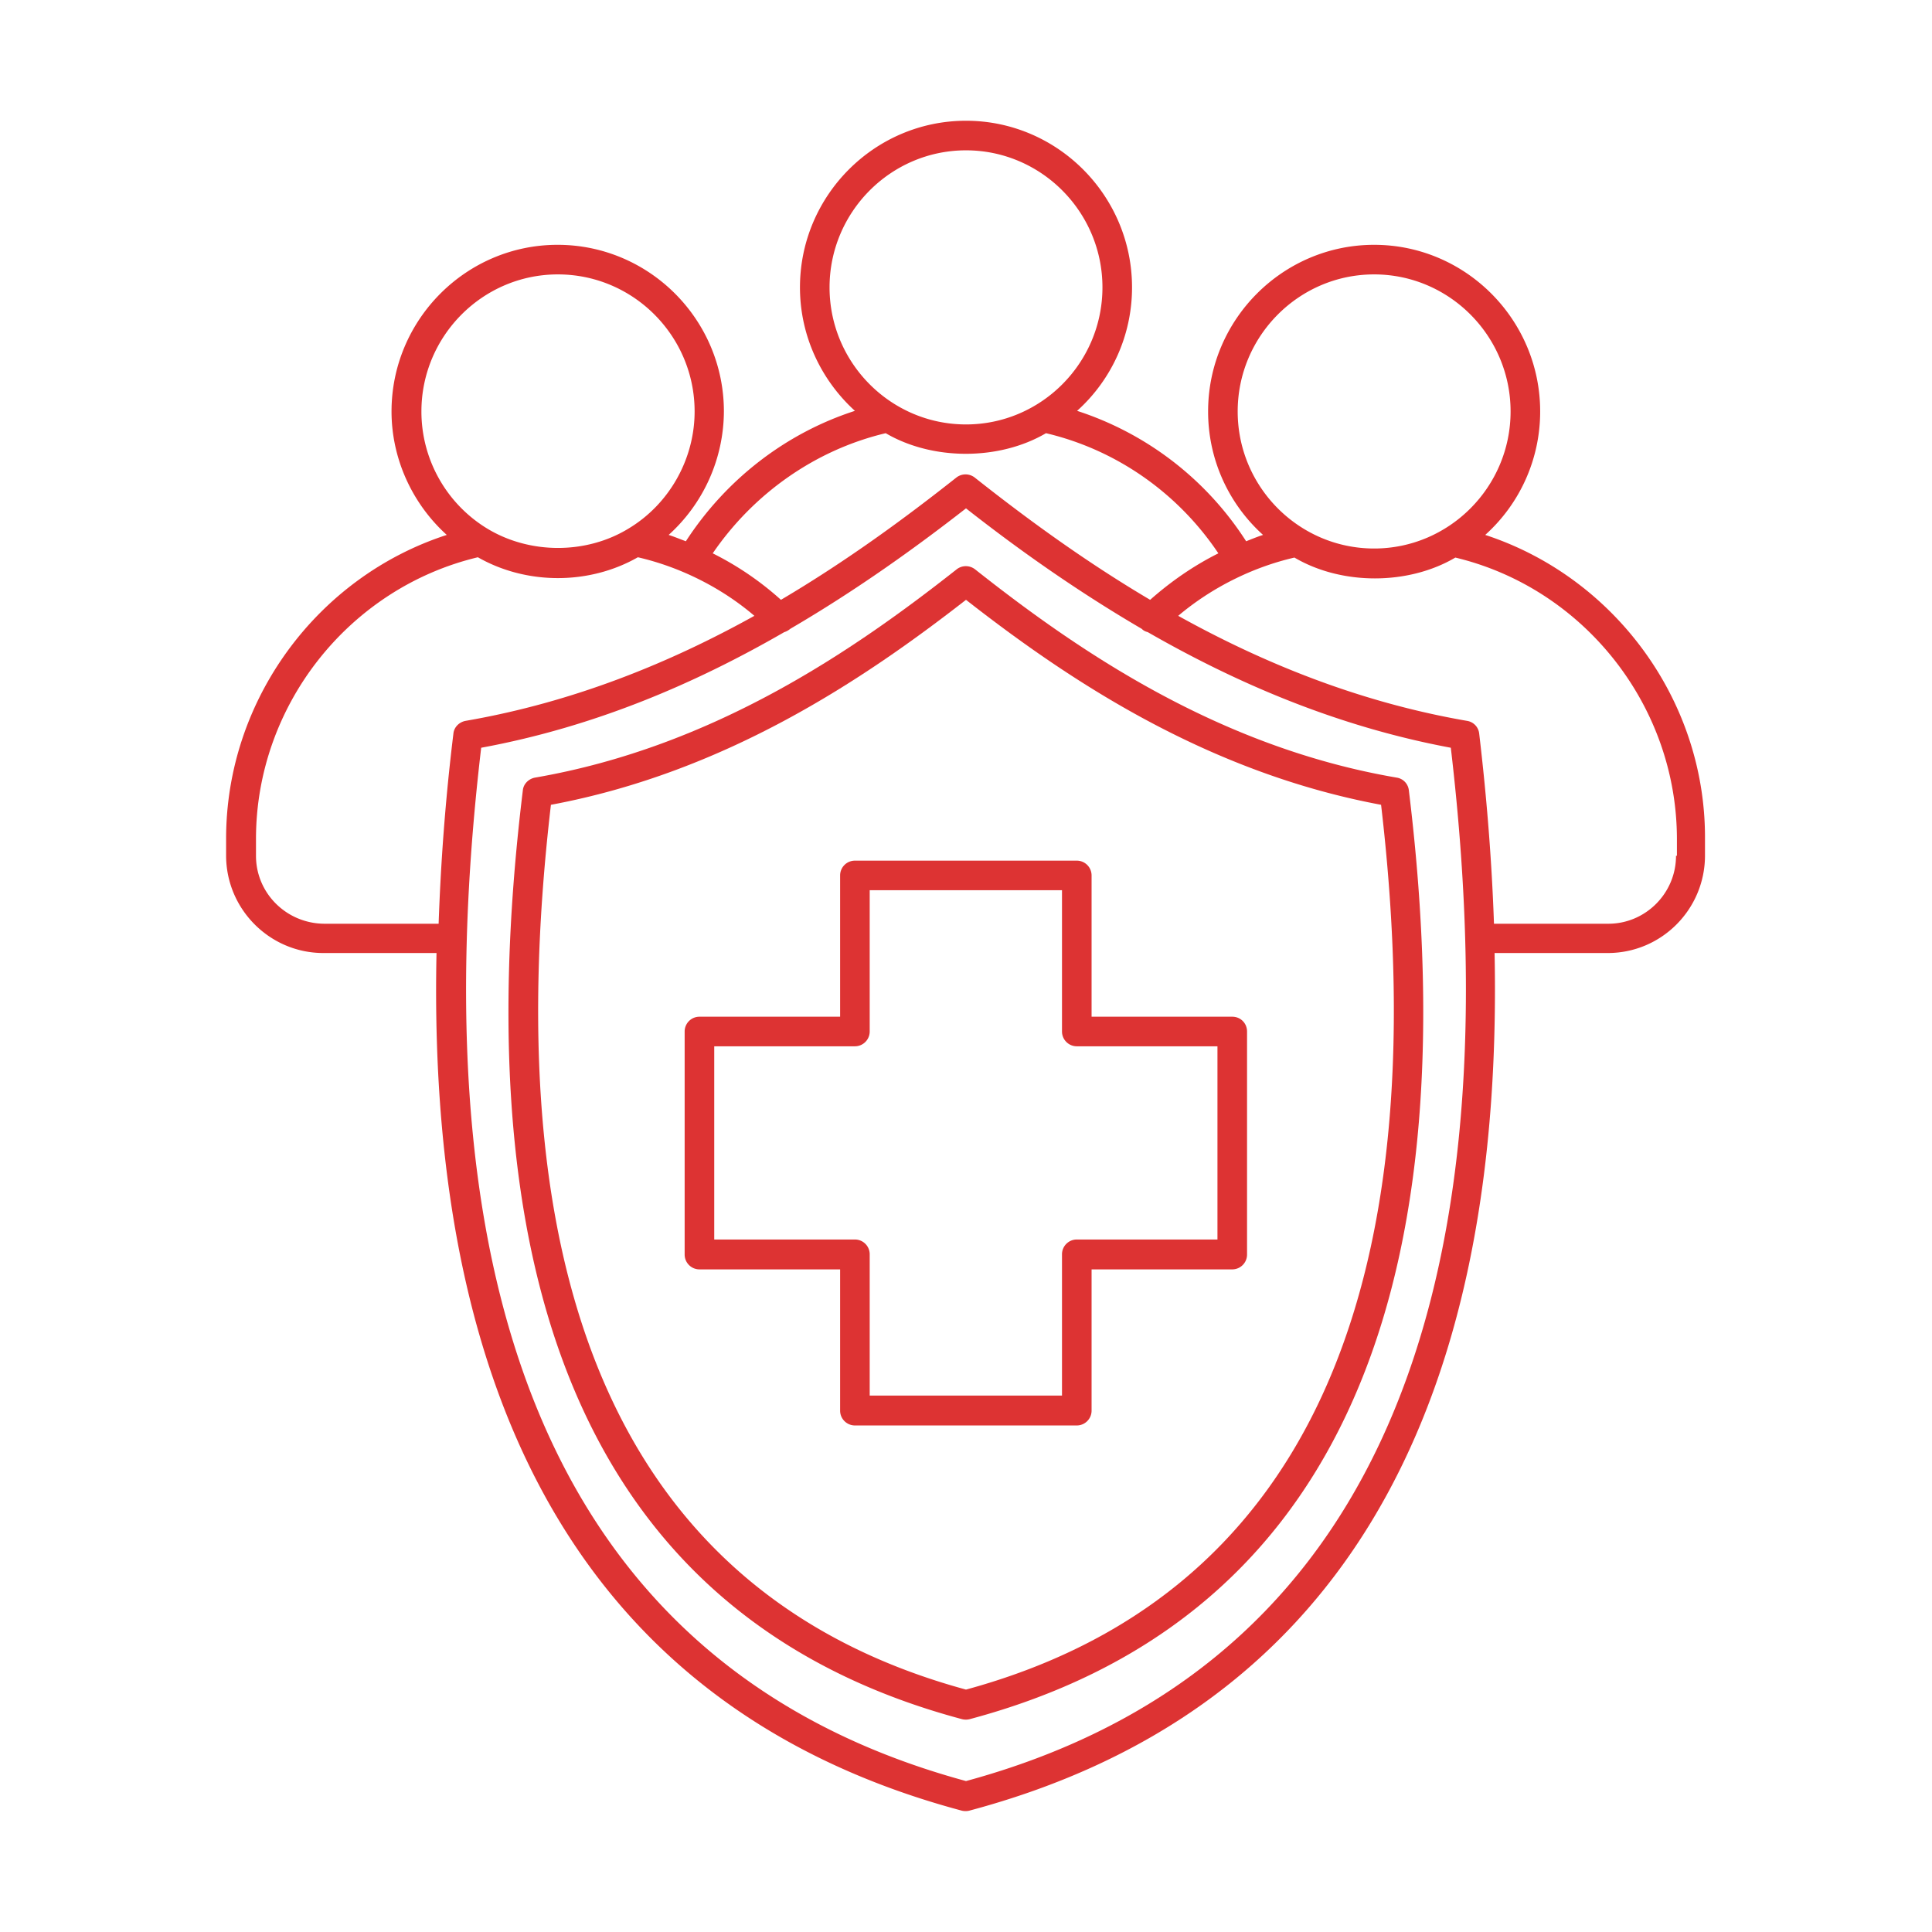 <svg xmlns="http://www.w3.org/2000/svg" version="1.1" xmlns:xlink="http://www.w3.org/1999/xlink" width="512" height="512" x="0" y="0" viewBox="0 0 64 64" style="enable-background:new 0 0 512 512" xml:space="preserve" class=""><g><path d="M49.2 17.72a5.492 5.492 0 0 0 1.82-4.09c0-3.04-2.47-5.52-5.5-5.52s-5.5 2.48-5.5 5.52c0 1.62.7 3.08 1.82 4.09-.19.06-.38.14-.56.21a10.5 10.5 0 0 0-5.6-4.32 5.492 5.492 0 0 0 1.82-4.09C37.5 6.48 35.03 4 32 4s-5.5 2.48-5.5 5.52c0 1.62.71 3.08 1.82 4.09-2.29.74-4.27 2.27-5.6 4.32-.19-.07-.38-.15-.57-.21a5.543 5.543 0 0 0 1.83-4.09c0-3.04-2.47-5.52-5.51-5.52-3.03 0-5.5 2.48-5.5 5.52 0 1.57.69 3.06 1.83 4.09-4.29 1.39-7.31 5.47-7.31 10.06v.56c0 1.78 1.45 3.23 3.22 3.23h3.75c-.33 15.69 5.51 25.23 17.4 28.41.08.02.17.02.25 0C44 56.81 49.83 47.26 49.51 31.57h3.75c1.78 0 3.22-1.45 3.22-3.23v-.56c.02-4.58-3-8.66-7.28-10.06zM41 13.63c0-2.5 2.03-4.54 4.52-4.54s4.52 2.04 4.52 4.54-2.03 4.54-4.52 4.54S41 16.13 41 13.63zM27.48 9.52c0-2.5 2.03-4.54 4.52-4.54s4.52 2.04 4.52 4.54-2.03 4.54-4.52 4.54-4.52-2.04-4.52-4.54zm1.86 4.83c1.55.91 3.76.91 5.31 0 2.33.55 4.37 1.98 5.71 3.98-.82.41-1.57.93-2.26 1.54-2.2-1.3-4.14-2.73-5.81-4.05a.495.495 0 0 0-.61 0c-1.67 1.32-3.61 2.75-5.81 4.05a10.15 10.15 0 0 0-2.26-1.54c1.36-1.99 3.41-3.43 5.73-3.98zm-15.38-.72c0-2.5 2.03-4.54 4.52-4.54 2.5 0 4.53 2.04 4.53 4.54 0 1.58-.84 3.07-2.19 3.88-1.39.85-3.26.86-4.68 0a4.54 4.54 0 0 1-2.18-3.88zM8.48 28.35v-.56c0-4.42 3.08-8.31 7.35-9.33 1.61.92 3.69.92 5.3 0 1.39.32 2.76 1 3.86 1.94-2.79 1.55-5.98 2.86-9.57 3.48-.21.04-.38.21-.4.42-.27 2.2-.42 4.29-.49 6.3h-3.79c-1.25-.01-2.26-1.01-2.26-2.25zM32 59c-12.92-3.51-18.32-15.02-16.06-34.23 3.8-.7 7.13-2.15 10.04-3.83.07-.02.14-.06.2-.11 2.19-1.28 4.14-2.68 5.82-3.99 1.68 1.32 3.63 2.71 5.82 3.99.06.06.12.09.2.11 2.91 1.67 6.24 3.12 10.04 3.83C50.32 43.98 44.92 55.49 32 59zm23.52-30.65c0 1.24-1.01 2.25-2.24 2.25h-3.79c-.07-2.01-.23-4.1-.49-6.3a.478.478 0 0 0-.4-.42c-3.59-.62-6.78-1.93-9.57-3.48 1.1-.93 2.46-1.61 3.85-1.93 1.56.92 3.77.92 5.33 0 4.26 1.02 7.34 4.91 7.34 9.33v.55z" fill="#dd3333" opacity="1" data-original="#000000"></path><path d="M46.27 25.76c-5.92-1.01-10.58-4.22-13.97-6.9a.495.495 0 0 0-.61 0c-3.4 2.68-8.05 5.88-13.97 6.9-.21.04-.38.21-.4.42-2.11 17.28 2.79 27.63 14.55 30.77.08.02.17.02.25 0 11.76-3.14 16.66-13.49 14.55-30.77a.477.477 0 0 0-.4-.42zM32 55.97C20.95 52.96 16.33 43.1 18.25 26.66c5.79-1.08 10.36-4.15 13.75-6.79 3.39 2.65 7.96 5.71 13.75 6.79 1.92 16.44-2.7 26.3-13.75 29.31z" fill="#dd3333" opacity="1" data-original="#000000"></path><path d="M40.82 33.68h-4.66V29a.49.49 0 0 0-.49-.49h-7.35a.49.49 0 0 0-.49.49v4.68h-4.66a.49.49 0 0 0-.49.49v7.39c0 .27.22.49.49.49h4.66v4.68c0 .27.22.49.49.49h7.35c.27 0 .49-.22.49-.49v-4.68h4.66c.27 0 .49-.22.49-.49v-7.39c0-.27-.21-.49-.49-.49zm-.49 7.38h-4.66a.49.49 0 0 0-.49.49v4.68h-6.37v-4.68a.49.49 0 0 0-.49-.49h-4.66v-6.4h4.66c.27 0 .49-.22.49-.49v-4.68h6.37v4.68c0 .27.22.49.49.49h4.66z" fill="#dd3333" opacity="1" data-original="#000000"></path></g></svg>